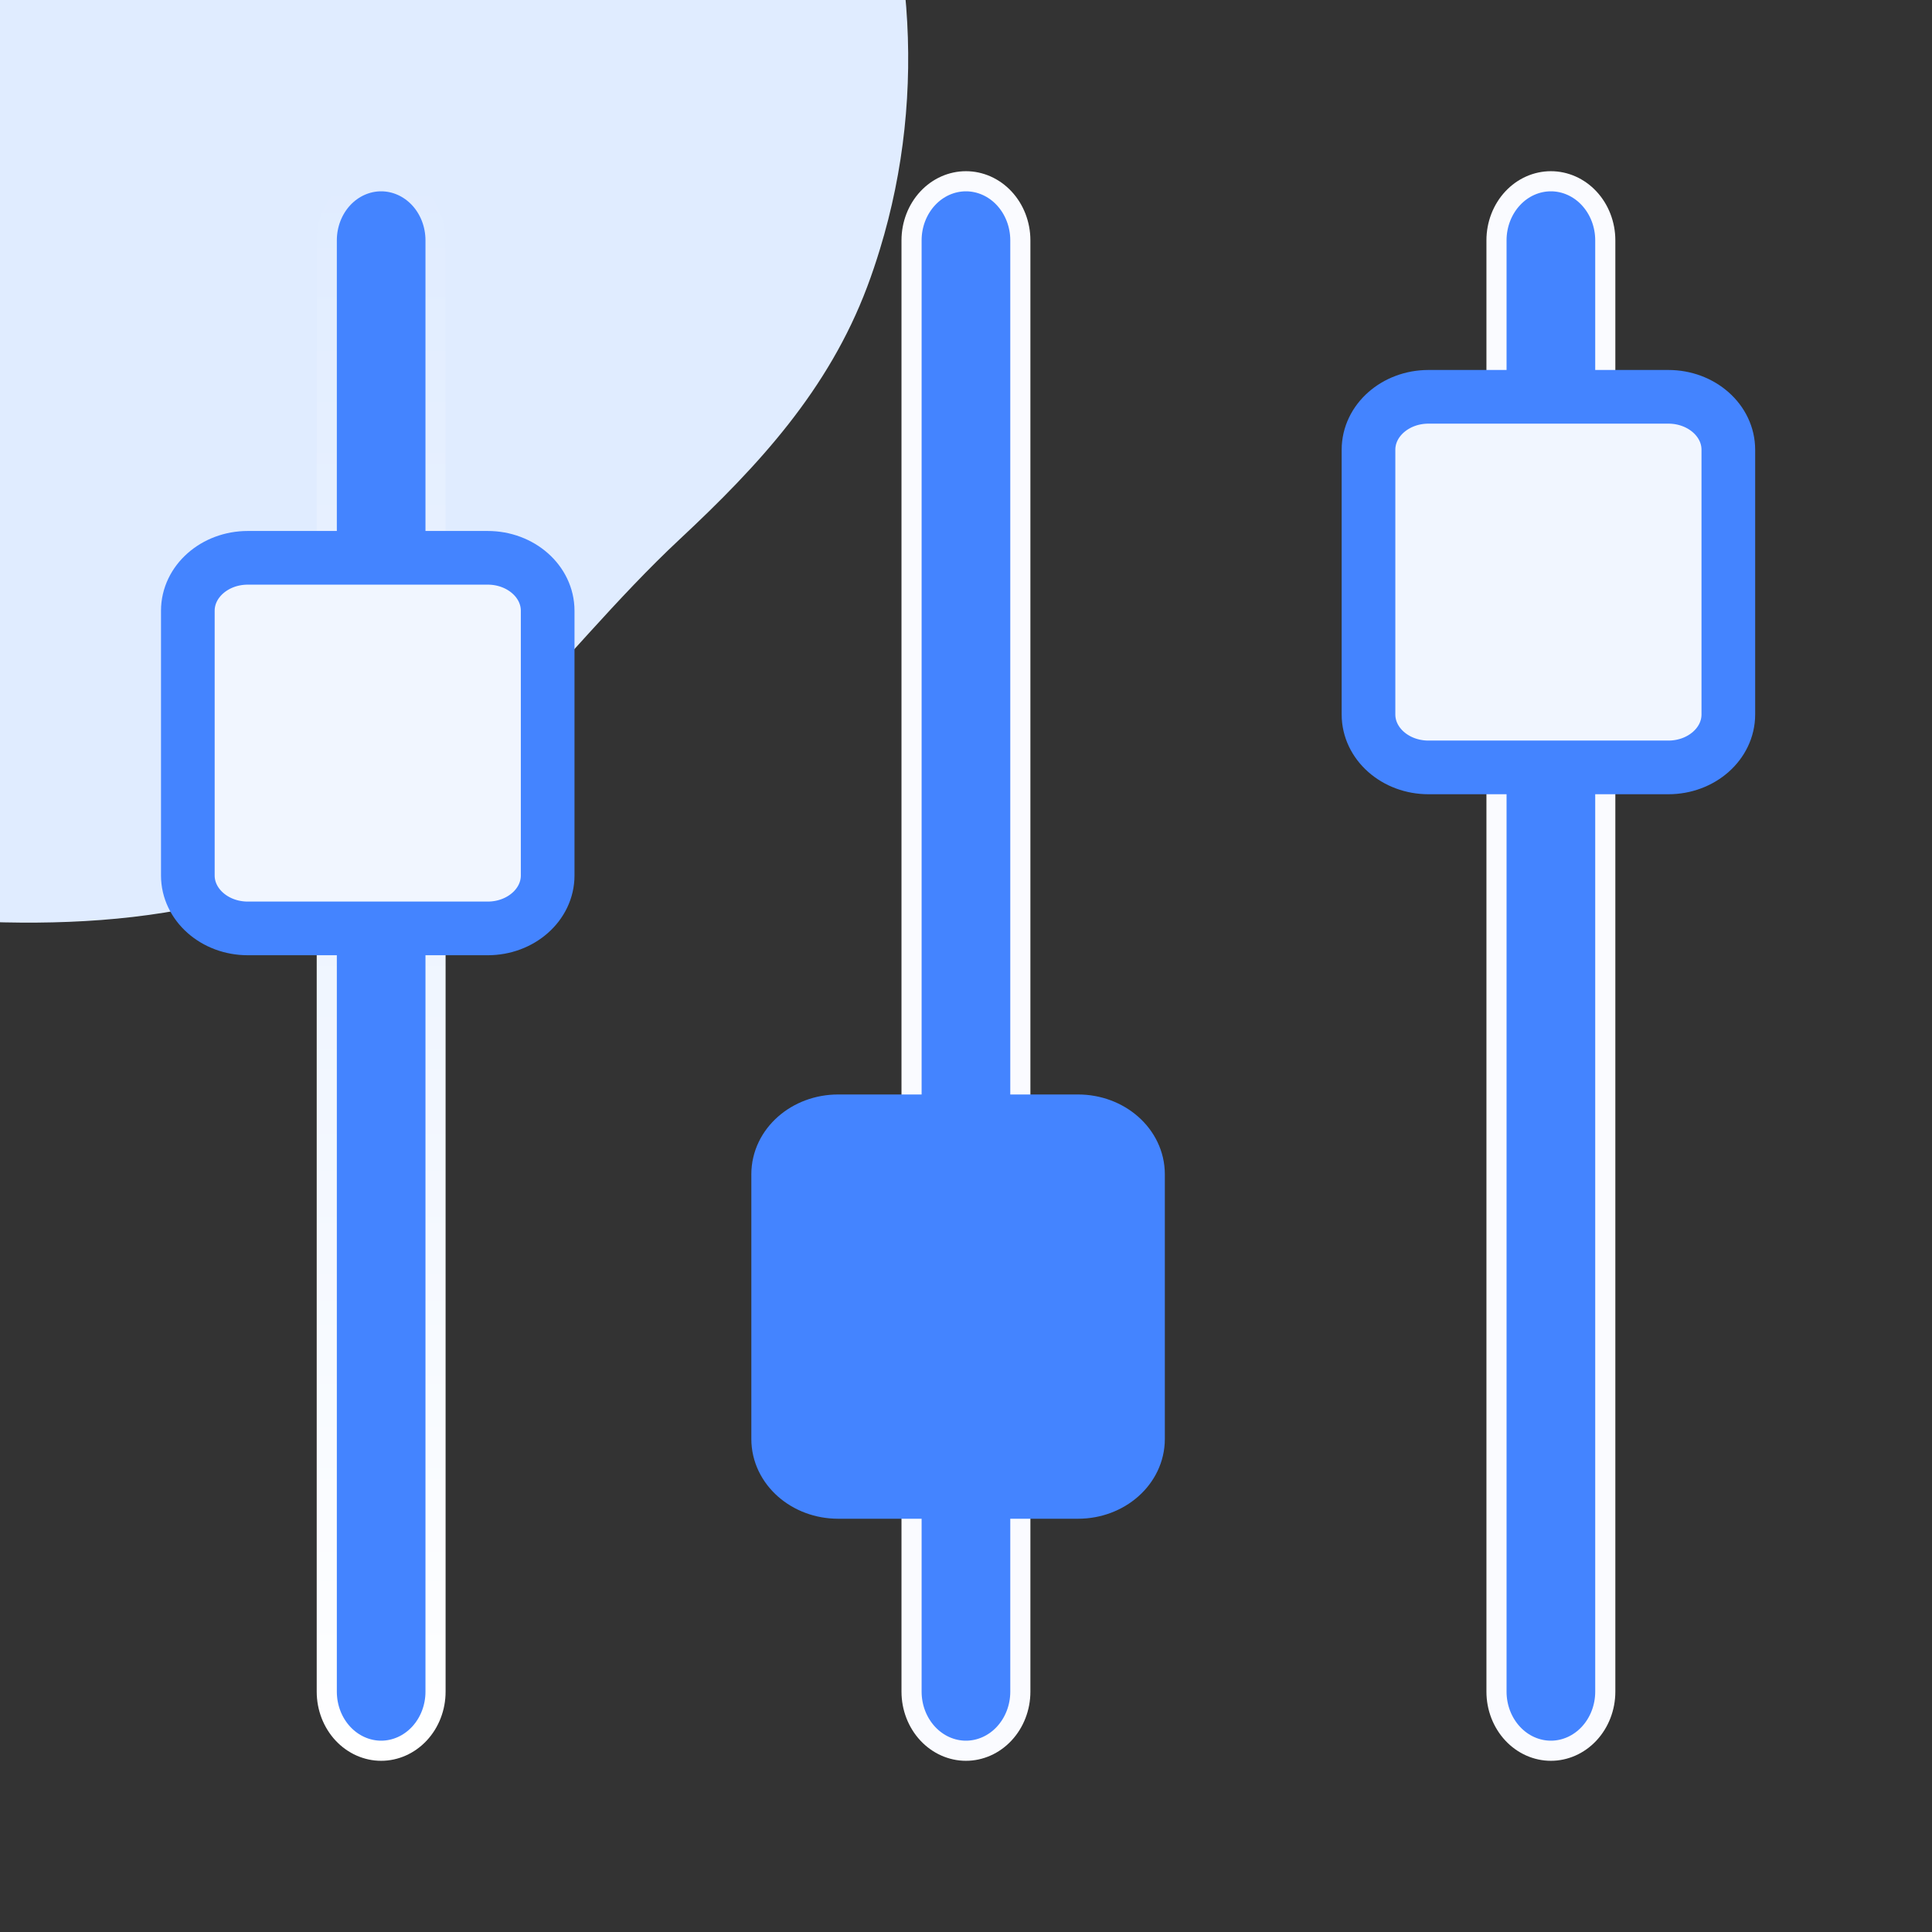 <svg width="72" height="72" viewBox="0 0 72 72" fill="none" xmlns="http://www.w3.org/2000/svg">
<rect x="0" y="0" width="72" height="72" fill="#333333" stroke="none"/>
<g clip-path="url(#clip0_191_2106)">
<path d="M20.526 -21.228C17.606 -23.224 14.396 -24.745 11.113 -25.629C6.113 -26.974 0.841 -27.119 -4.259 -26.286C-19.164 -23.851 -17.226 -6.196 -21.372 -2.965C-25.518 0.266 -33.757 2.01 -32.335 11.768C-31.441 17.905 -28.91 23.933 -24.06 27.985C-19.619 31.696 -13.832 32.954 -8.226 33.65C-1.931 34.432 4.719 35.115 10.785 32.774C17.009 30.371 20.642 24.474 25.33 20.097C28.283 17.34 30.873 14.529 32.319 10.685C32.492 10.226 32.648 9.76 32.791 9.291C34.595 3.396 34.038 -2.941 31.488 -8.528C29.2 -13.543 25.242 -18.005 20.526 -21.228Z" fill="#E0ECFF"/>
<path d="M12.178 63.044L12.178 8.956C12.178 8.364 12.397 7.801 12.78 7.39C13.163 6.98 13.676 6.755 14.204 6.755C14.733 6.755 15.246 6.98 15.629 7.39C16.012 7.801 16.231 8.364 16.231 8.956L16.231 63.044C16.231 63.636 16.012 64.198 15.629 64.609C15.246 65.019 14.733 65.245 14.204 65.245C13.676 65.245 13.163 65.019 12.78 64.609C12.397 64.198 12.178 63.636 12.178 63.044Z" fill="#4484FF" stroke="url(#paint0_linear_191_2106)" stroke-width="0.75"/>
<path d="M33.971 63.044L33.971 8.956C33.971 8.364 34.191 7.801 34.574 7.39C34.956 6.98 35.469 6.755 35.998 6.755C36.527 6.755 37.04 6.98 37.422 7.39C37.805 7.801 38.025 8.364 38.025 8.956L38.025 63.044C38.025 63.636 37.805 64.198 37.422 64.609C37.04 65.019 36.527 65.245 35.998 65.245C35.469 65.245 34.956 65.019 34.574 64.609C34.191 64.198 33.971 63.636 33.971 63.044Z" fill="#4484FF" stroke="#FAFBFF" stroke-width="0.75"/>
<path d="M55.77 63.044L55.77 8.956C55.77 8.364 55.99 7.801 56.373 7.39C56.755 6.98 57.268 6.755 57.797 6.755C58.326 6.755 58.839 6.98 59.221 7.39C59.604 7.801 59.824 8.364 59.824 8.956L59.824 63.044C59.824 63.636 59.604 64.198 59.221 64.609C58.839 65.019 58.326 65.245 57.797 65.245C57.268 65.245 56.755 65.019 56.373 64.609C55.99 64.198 55.77 63.636 55.77 63.044Z" fill="#4484FF" stroke="#FAFBFF" stroke-width="0.75"/>
<path d="M64.41 26.626L64.41 16.761C64.41 15.671 63.409 14.788 62.175 14.788L53.235 14.788C52.001 14.788 51 15.671 51 16.761L51 26.626C51 27.716 52.001 28.599 53.235 28.599L62.175 28.599C63.409 28.599 64.41 27.716 64.41 26.626Z" fill="#F1F6FF" stroke="#4484FF" stroke-width="2"/>
<path d="M42.41 53.626L42.41 43.761C42.41 42.671 41.409 41.788 40.175 41.788L31.235 41.788C30 41.788 29 42.671 29 43.761L29 53.626C29 54.716 30 55.599 31.235 55.599L40.175 55.599C41.409 55.599 42.41 54.716 42.41 53.626Z" fill="#4484FF" stroke="#4484FF" stroke-width="2"/>
<path d="M20.41 32.626L20.41 22.761C20.41 21.671 19.409 20.788 18.175 20.788L9.235 20.788C8 20.788 7 21.671 7 22.761L7 32.626C7 33.716 8 34.599 9.235 34.599L18.175 34.599C19.409 34.599 20.41 33.716 20.41 32.626Z" fill="#F1F6FF" stroke="#4484FF" stroke-width="2"/>
</g>
<defs>
<linearGradient id="paint0_linear_191_2106" x1="14.204" y1="6.38" x2="14.204" y2="65.62" gradientUnits="userSpaceOnUse">
<stop stop-color="#E0ECFF"/>
<stop offset="1" stop-color="white"/>
</linearGradient>
<clipPath id="clip0_191_2106">
<rect width="72" height="72" fill="white"/>
</clipPath>
</defs>
</svg>
